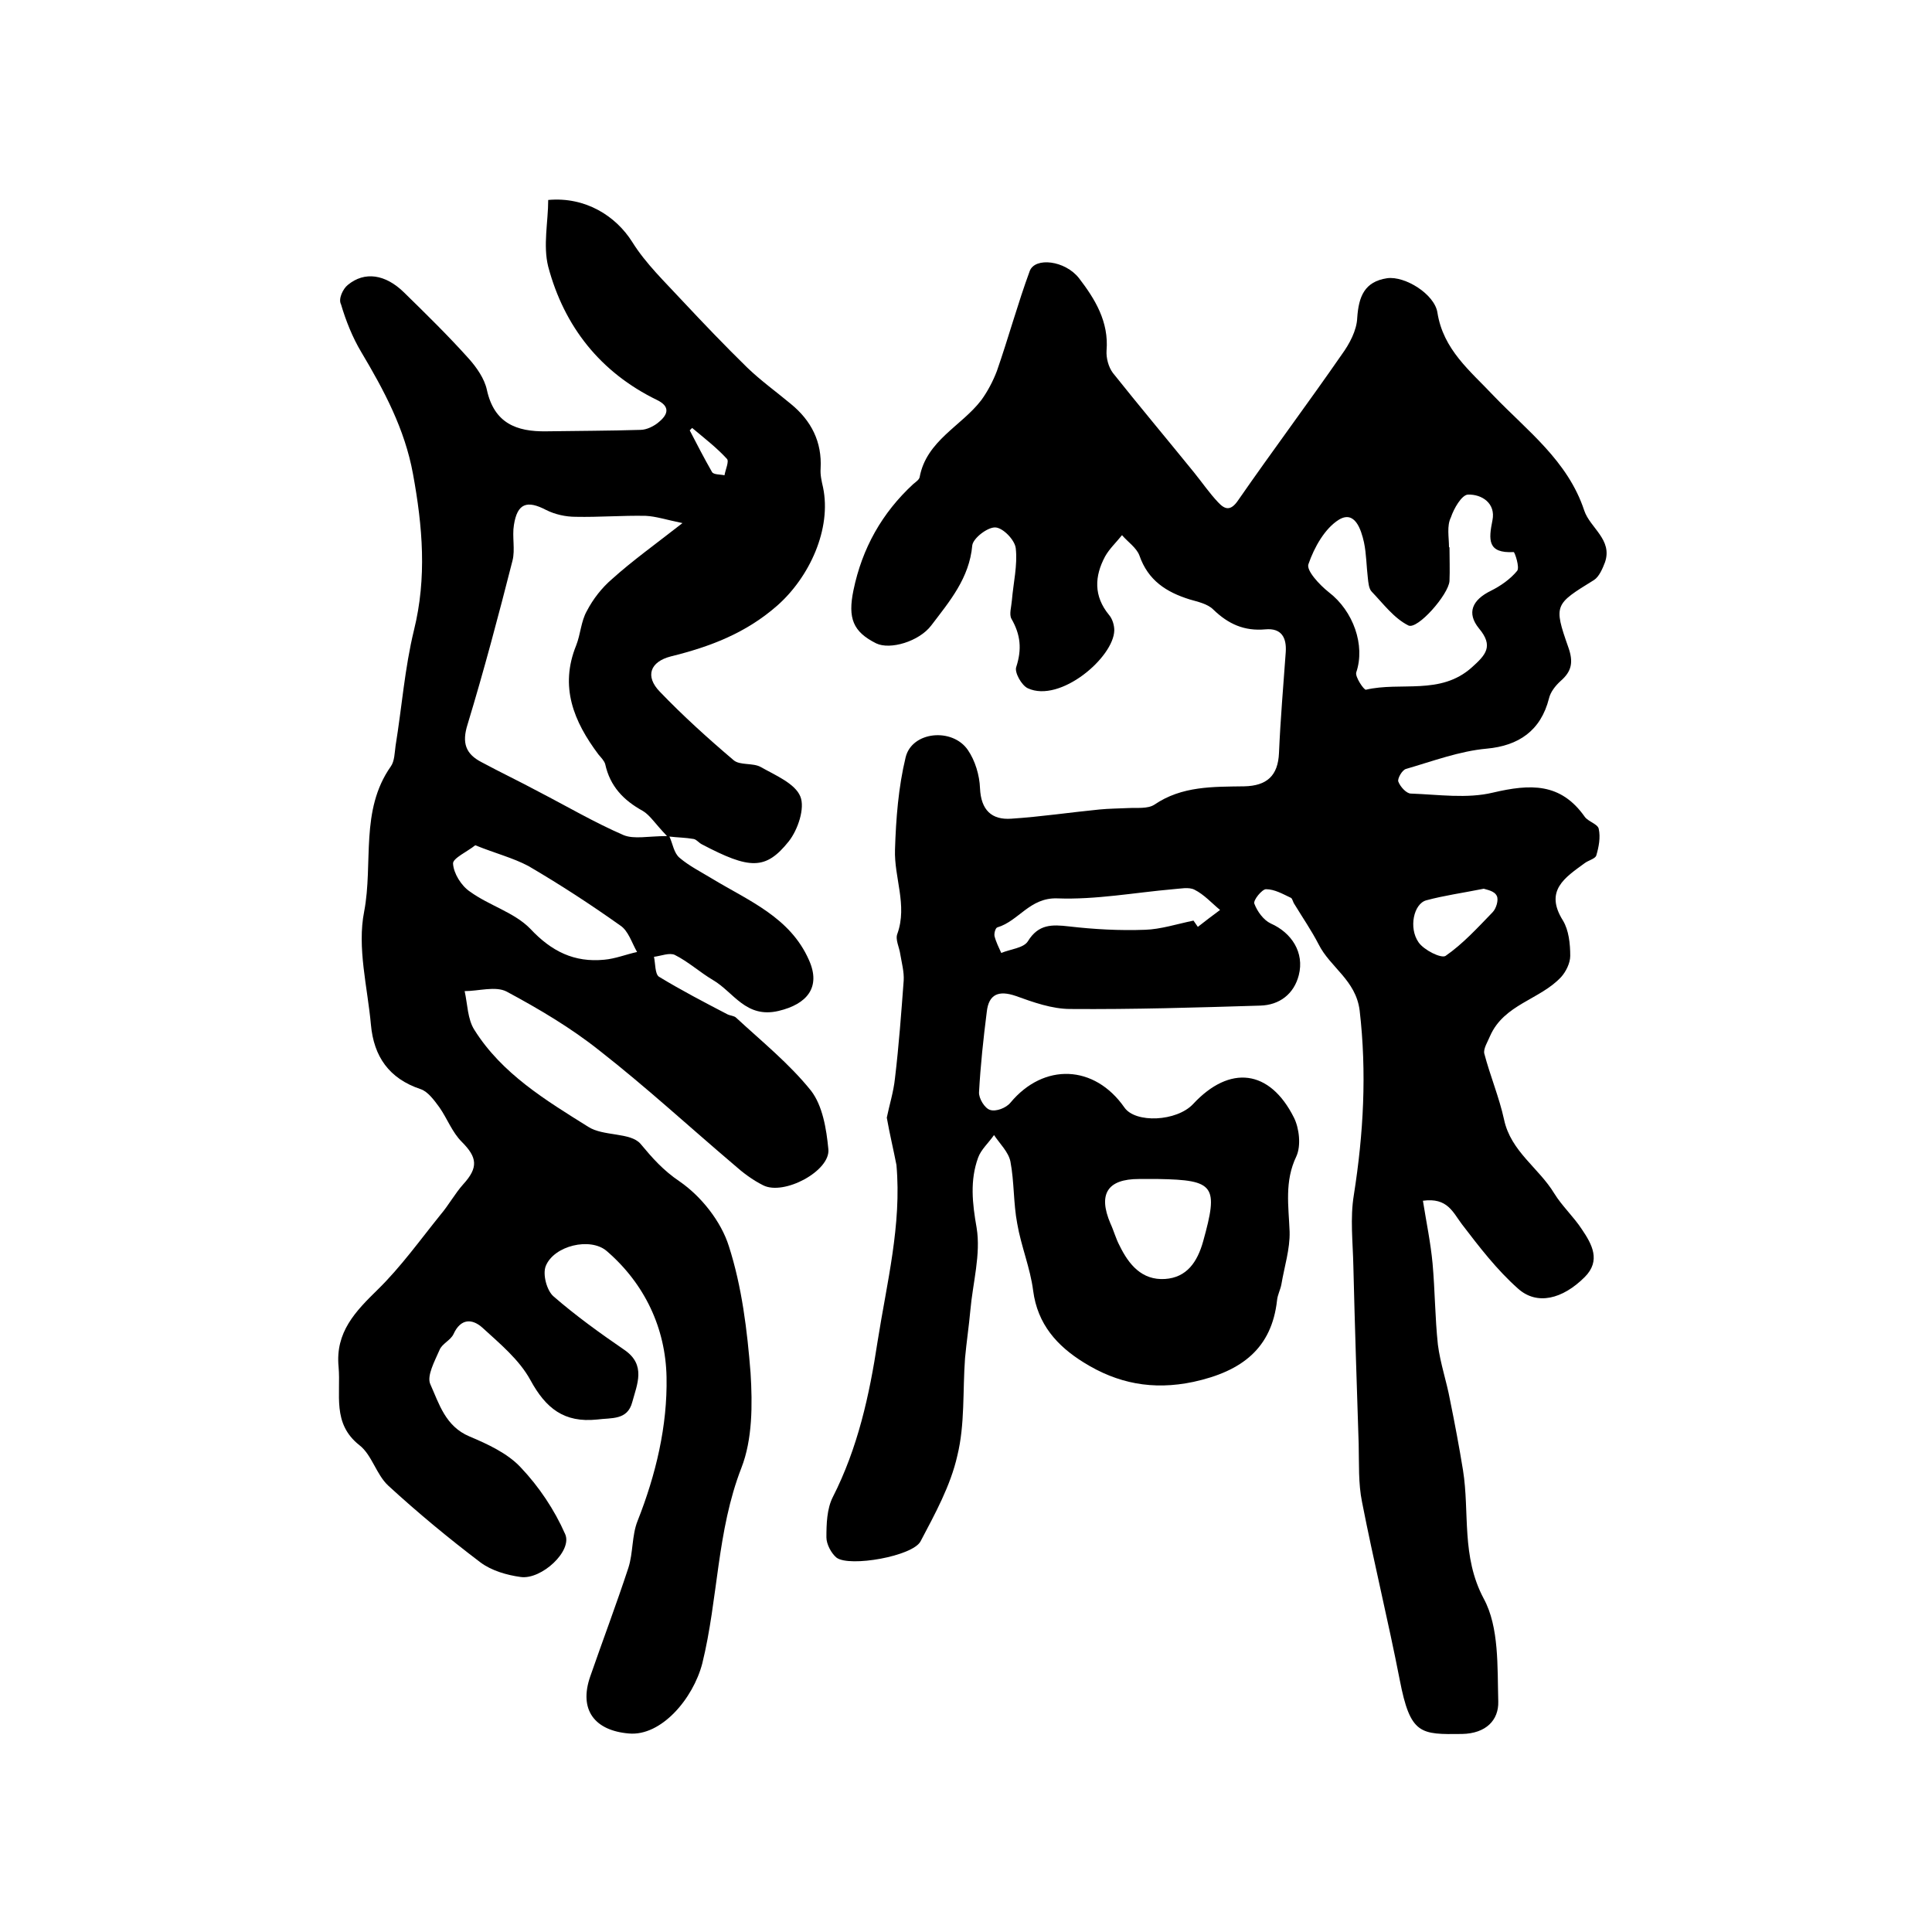 <?xml version="1.0" encoding="utf-8"?>
<!-- Generator: Adobe Illustrator 22.0.0, SVG Export Plug-In . SVG Version: 6.00 Build 0)  -->
<svg version="1.1" id="图层_1" xmlns="http://www.w3.org/2000/svg" xmlns:xlink="http://www.w3.org/1999/xlink" x="0px" y="0px"
	 viewBox="0 0 400 400" style="enable-background:new 0 0 400 400;" xml:space="preserve">
<style type="text/css">
	.st0{fill:#FFFFFF;}
</style>
<g>
	
	<path d="M183.6,231.4c0.5-2.5,1.4-5.3,1.7-8.2c0.8-6.7,1.3-13.5,1.8-20.2c0.1-1.8-0.4-3.6-0.7-5.4c-0.2-1.5-1.1-3.1-0.6-4.3
		c2.1-5.9-0.7-11.6-0.5-17.4c0.2-6.4,0.7-12.9,2.2-19.1c1.3-5.4,9.7-6.2,12.9-1.5c1.5,2.2,2.4,5.2,2.5,7.9c0.2,4.5,2.4,6.6,6.5,6.3
		c6.1-0.4,12.1-1.3,18.2-1.9c2-0.2,4-0.2,6-0.3c1.8-0.1,4,0.2,5.4-0.7c5.7-3.9,12.2-3.7,18.6-3.8c4.7-0.1,7-2.2,7.2-6.9
		c0.3-7,0.9-13.9,1.4-20.9c0.2-3-0.9-5-4.2-4.7c-4.4,0.4-7.7-1.1-10.8-4.1c-1.2-1.2-3.2-1.6-4.9-2.1c-4.8-1.5-8.6-3.9-10.4-9.1
		c-0.6-1.6-2.4-2.8-3.6-4.2c-1.2,1.5-2.6,2.8-3.5,4.4c-2.2,4.1-2.4,8.2,0.8,12.1c0.7,0.8,1.1,2.1,1.1,3.2
		c-0.1,5.6-11.2,15.1-17.9,12c-1.3-0.6-2.8-3.3-2.4-4.4c1.2-3.7,0.9-6.7-1-10c-0.5-0.9,0-2.5,0.1-3.8c0.3-3.6,1.2-7.3,0.8-10.8
		c-0.2-1.7-2.6-4.2-4.2-4.3c-1.6-0.1-4.6,2.2-4.8,3.7c-0.6,6.8-4.7,11.6-8.5,16.6c-2.5,3.3-8.5,5.1-11.4,3.7
		c-4.8-2.4-5.9-5.2-4.7-11c1.8-8.7,5.9-16,12.4-22c0.5-0.4,1.2-0.9,1.3-1.4c1.4-7.6,8.7-10.6,12.8-16c1.3-1.8,2.4-3.9,3.2-6
		c2.4-6.9,4.3-13.9,6.8-20.7c1.1-2.9,7.3-2.2,10.2,1.5c3.3,4.3,6.2,9,5.7,15c-0.1,1.5,0.4,3.4,1.3,4.6c5.5,6.9,11.2,13.7,16.8,20.6
		c1.7,2.1,3.2,4.3,5,6.2c1.4,1.5,2.6,1.9,4.2-0.5c7-10.1,14.4-20,21.4-30.1c1.6-2.2,3.1-5,3.2-7.6c0.3-4.4,1.5-7.5,6.2-8.2
		c3.7-0.5,9.8,3.3,10.4,7.1c1.2,7.7,6.8,12.1,11.6,17.2c7,7.3,15.4,13.5,18.8,23.8c1.2,3.6,5.9,6,4.3,10.7c-0.5,1.3-1.2,3-2.3,3.7
		c-8.1,5-8.4,5.1-5.3,13.9c1.1,3.1,0.7,5-1.6,7c-1.1,1-2.1,2.3-2.4,3.6c-1.7,6.7-6.3,9.8-12.9,10.4c-5.6,0.5-11.2,2.6-16.7,4.2
		c-0.8,0.2-1.8,2-1.6,2.6c0.4,1.1,1.7,2.5,2.6,2.5c5.7,0.2,11.6,1.1,17-0.2c7.7-1.8,14-2.1,19,5c0.7,1,2.7,1.5,2.9,2.5
		c0.4,1.8,0,3.8-0.5,5.5c-0.2,0.7-1.6,1-2.4,1.6c-4.1,3-8.4,5.7-4.5,11.9c1.2,2,1.5,4.8,1.5,7.3c0,1.5-0.9,3.3-1.9,4.4
		c-4.4,4.7-11.8,5.6-14.7,12.2c-0.5,1.2-1.4,2.6-1.2,3.6c1.2,4.6,3.1,9.1,4.1,13.7c1.4,6.6,7.2,10,10.4,15.3c1.6,2.6,4,4.8,5.7,7.4
		c2.1,3.1,4,6.5,0.6,9.9c-4.6,4.6-9.9,5.9-13.8,2.4c-4.4-3.9-8-8.6-11.6-13.3c-1.9-2.5-3-5.6-8.1-4.9c0.7,4.4,1.6,8.7,2,13
		c0.5,5.6,0.5,11.2,1.1,16.8c0.5,3.9,1.8,7.6,2.5,11.4c1,4.9,1.9,9.7,2.7,14.6c1.4,8.8-0.4,17.8,4.3,26.6c3.2,5.9,2.8,14.1,3,21.3
		c0.1,3.8-2.5,6.6-7.5,6.7c-8.6,0.1-10.7,0.2-12.9-11.2c-2.4-12.3-5.4-24.5-7.8-36.8c-0.8-3.9-0.6-8-0.7-12
		c-0.4-12.3-0.8-24.5-1.1-36.8c-0.1-5-0.7-10,0.1-14.8c2-12.7,2.7-25.3,1.2-38.2c-0.8-6.3-6.1-8.9-8.5-13.7c-1.5-2.9-3.3-5.5-5-8.3
		c-0.3-0.4-0.4-1.1-0.7-1.3c-1.7-0.8-3.4-1.8-5.2-1.8c-0.8,0-2.7,2.3-2.4,3c0.6,1.6,1.9,3.4,3.4,4.1c4.3,1.9,7,6,5.8,10.7
		c-1,3.9-4,6.2-8,6.3c-13.1,0.4-26.2,0.8-39.3,0.7c-3.8,0-7.7-1.4-11.3-2.7c-3.5-1.2-5.6-0.4-6,3.3c-0.7,5.5-1.3,11.1-1.6,16.6
		c-0.1,1.3,1.2,3.4,2.3,3.7c1.2,0.4,3.3-0.4,4.2-1.5c6.9-8.3,17.4-7.9,23.6,1c2.3,3.3,10.8,2.9,14.2-0.7c7.6-8.2,15.9-7.2,20.9,2.8
		c1.1,2.2,1.5,5.8,0.5,8c-2.5,5.2-1.6,10.3-1.4,15.6c0.1,3.6-1.1,7.3-1.7,10.9c-0.2,1.1-0.8,2.2-0.9,3.3
		c-1.1,9.9-7.2,14.7-17.3,16.9c-8.5,1.8-15.8,0.3-22.7-4c-5.5-3.4-9.6-7.9-10.5-14.9c-0.6-4.7-2.5-9.2-3.3-13.9
		c-0.8-4.2-0.6-8.6-1.4-12.8c-0.4-2-2.2-3.7-3.4-5.5c-1.1,1.6-2.7,3-3.3,4.7c-1.7,4.7-1.2,9.4-0.3,14.5c0.9,5.5-0.8,11.4-1.3,17.1
		c-0.3,3.3-0.8,6.6-1.1,9.9c-0.5,6.8,0,13.7-1.6,20.2c-1.4,6.2-4.6,12-7.6,17.7c-1.6,3.1-14.7,5.4-17.4,3.4
		c-1.1-0.9-2.1-2.8-2.1-4.2c0-2.8,0.1-5.9,1.3-8.3c5.2-10.2,7.6-21.1,9.3-32.3c1.9-12.1,5-24.1,3.9-36.5
		C185,238.1,184.2,234.8,183.6,231.4z M300,113.3c0,0,0.1,0,0.1,0c0,2.3,0.1,4.7,0,7c-0.2,2.8-6.6,10.1-8.5,9.2
		c-3-1.5-5.2-4.5-7.6-7c-0.6-0.6-0.7-1.9-0.8-2.8c-0.3-2.5-0.3-5-0.8-7.4c-0.6-2.7-1.9-6.7-5.2-4.7c-2.9,1.8-5.1,5.7-6.3,9.2
		c-0.5,1.3,2.3,4.3,4.2,5.8c5.1,3.9,7.6,11,5.7,16.6c-0.3,0.9,1.6,3.7,2,3.6c7.2-1.7,15.4,1.2,21.9-4.6c2.9-2.6,4.6-4.4,1.5-8.1
		c-2.6-3.2-1.4-5.9,2.5-7.8c2-1,4-2.4,5.4-4.1c0.6-0.7-0.5-3.9-0.7-3.9c-5.5,0.3-5.2-2.6-4.4-6.6c0.7-3.5-2.2-5.4-5.1-5.3
		c-1.3,0.1-2.9,2.9-3.5,4.7C299.5,108.9,300,111.2,300,113.3z M239.8,244.1c-1.3,0-2.7,0-4,0c-6.5,0-8.5,3.1-5.9,9.2
		c0.7,1.5,1.1,3.1,1.9,4.6c1.9,3.9,4.6,7.2,9.4,6.9c4.5-0.3,6.7-3.5,7.9-7.8C252.3,245.5,251.5,244.3,239.8,244.1z M247.1,190.6
		c0.3,0.4,0.6,0.9,0.9,1.3c1.5-1.2,3-2.3,4.6-3.5c-1.7-1.4-3.3-3.2-5.3-4.2c-1.2-0.6-2.9-0.2-4.4-0.1c-8,0.7-16,2.2-24,1.9
		c-5.7-0.2-8,4.7-12.4,6c-0.4,0.1-0.7,1.2-0.6,1.8c0.3,1.2,0.9,2.4,1.4,3.5c1.9-0.8,4.6-1,5.5-2.4c2.2-3.6,5-3.5,8.5-3.1
		c5.2,0.6,10.5,0.9,15.8,0.7C240.3,192.4,243.7,191.3,247.1,190.6z M307.2,184c-4.5,0.9-8.2,1.4-11.9,2.4c-2.6,0.7-3.7,5.7-1.6,8.7
		c1.1,1.6,4.7,3.4,5.6,2.8c3.6-2.5,6.6-5.8,9.7-9c0.8-0.8,1.3-2.6,0.9-3.4C309.4,184.4,307.7,184.2,307.2,184z"/>
	<path d="M113.5,41.4c7.7-0.7,14,3.3,17.4,8.7c2.8,4.5,6.8,8.3,10.4,12.2c4.4,4.7,8.8,9.3,13.4,13.8c2.8,2.7,6,5,9,7.5
		c4.3,3.5,6.5,7.9,6.2,13.4c-0.1,1.3,0.2,2.6,0.5,3.9c1.8,8.6-2.8,18.6-9.5,24.5c-6.5,5.7-13.9,8.5-22,10.5
		c-4.3,1.1-5.4,4.1-2.3,7.3c4.8,5,10,9.7,15.3,14.2c1.3,1.1,4,0.5,5.6,1.4c3,1.7,7.1,3.4,8.2,6.1c1,2.4-0.5,6.9-2.4,9.3
		c-4.8,6-8.1,5.8-18,0.6c-0.6-0.3-1.1-1-1.7-1.1c-1.7-0.3-3.4-0.3-5-0.5c0.7,1.5,0.9,3.4,2.1,4.4c2,1.7,4.4,2.9,6.7,4.3
		c7.6,4.6,16.2,8,20.1,16.9c2.5,5.6-0.4,9.1-6.3,10.5c-6.8,1.6-9.3-3.9-13.6-6.4c-2.7-1.6-5.1-3.8-7.9-5.2c-1.1-0.5-2.8,0.2-4.3,0.4
		c0.3,1.4,0.2,3.5,1,4.1c4.6,2.8,9.4,5.3,14.2,7.8c0.6,0.3,1.4,0.3,1.8,0.7c5.3,4.9,11,9.5,15.5,15.1c2.4,3.1,3.2,7.9,3.6,12.1
		c0.5,4.5-9.2,9.7-13.5,7.5c-2.2-1.1-4.2-2.6-6.1-4.3c-9.3-7.9-18.2-16.1-27.8-23.6c-5.9-4.7-12.5-8.6-19.2-12.2
		c-2.3-1.2-5.8-0.1-8.7-0.1c0.6,2.7,0.6,5.8,2,8c5.7,9.1,14.8,14.6,23.6,20.1c3.1,2,8.7,1.1,10.8,3.5c2.5,3,4.7,5.5,8.1,7.8
		c4.5,3.1,8.6,8.3,10.2,13.4c2.7,8.4,3.8,17.4,4.5,26.3c0.4,6.5,0.4,13.7-1.9,19.6c-5.1,13.1-4.8,27.1-8.1,40.5
		c-1.9,7.3-8.5,15.1-15.2,14.5c-7.1-0.6-10.4-4.9-8-11.8c2.6-7.5,5.4-14.9,7.9-22.5c1-3.1,0.7-6.7,1.9-9.7c3.8-9.6,6.2-19.7,6-29.8
		c-0.2-10.1-4.5-19.3-12.4-26.1c-3.4-2.9-10.9-1.1-12.6,3.1c-0.7,1.7,0.2,5.1,1.6,6.3c4.6,4,9.6,7.6,14.7,11.1
		c4.5,3.1,2.6,7.1,1.6,10.8c-1,3.8-4.3,3.2-7.3,3.6c-6.8,0.7-10.6-2.3-13.8-8.2c-2.3-4.2-6.3-7.5-9.9-10.8c-2.1-1.9-4.5-2-6,1.3
		c-0.6,1.3-2.4,2-2.9,3.3c-1,2.3-2.7,5.4-1.9,7.1c1.8,4,3.1,8.7,8.1,10.8c3.8,1.6,7.9,3.5,10.6,6.4c3.8,4,7,8.8,9.2,13.8
		c1.6,3.5-4.9,9.5-9.2,8.9c-2.9-0.4-6-1.3-8.3-3c-6.6-5-13-10.3-19.1-15.9c-2.5-2.3-3.4-6.4-6-8.4c-5.7-4.5-3.8-10.5-4.3-16.2
		c-0.7-7.2,3.5-11.5,8.1-16c4.8-4.7,8.8-10.3,13-15.5c1.7-2,3-4.4,4.7-6.3c3.2-3.5,2.9-5.6-0.3-8.8c-2-2-3-4.8-4.6-7.1
		c-1.1-1.5-2.4-3.3-3.9-3.8c-6.6-2.2-9.7-6.8-10.3-13.3c-0.7-7.8-2.9-16-1.4-23.5c1.9-10-0.9-20.9,5.5-30c0.8-1.1,0.8-2.9,1-4.3
		c1.3-8,1.9-16.1,3.8-23.9c2.7-10.9,1.8-21.5-0.2-32.4c-1.7-9.3-6-17.3-10.7-25.2c-1.8-3-3.2-6.5-4.2-9.9C70,61.9,71,59.8,72,59
		c3.5-2.9,7.8-2.2,11.6,1.5c4.6,4.5,9.2,9,13.5,13.8c1.6,1.8,3.2,4.1,3.7,6.4c1.5,6.9,6.1,8.7,12.3,8.6c6.5-0.1,13-0.1,19.5-0.3
		c1.3,0,2.9-0.8,3.9-1.7c1.9-1.6,2.2-3.2-0.5-4.5c-11.7-5.7-19.2-15.2-22.5-27.6C112.4,50.8,113.5,45.9,113.5,41.4z M141.3,108.3
		c-3.4-0.7-5.5-1.4-7.6-1.5c-4.8-0.1-9.7,0.3-14.5,0.2c-2.1,0-4.3-0.5-6.1-1.4c-4-2.1-6-1.4-6.7,3.1c-0.4,2.4,0.3,5.1-0.3,7.4
		c-2.9,11.4-5.9,22.7-9.3,33.9c-1.2,3.8-0.4,6.1,2.9,7.8c3.9,2.1,7.9,4,11.8,6.1c5.8,3,11.6,6.4,17.6,9c2.2,0.9,5.1,0.2,9,0.2
		c-2.5-2.6-3.5-4.3-5-5.2c-4-2.2-6.8-5.1-7.8-9.7c-0.2-0.7-0.9-1.4-1.4-2c-5.1-6.8-8.1-14-4.6-22.6c0.9-2.3,1-5,2.2-7.1
		c1.3-2.5,3.1-4.8,5.2-6.6C130.8,116.2,135.4,112.9,141.3,108.3z M98.4,175c-1.6,1.3-4.7,2.7-4.6,3.8c0.1,2,1.7,4.6,3.5,5.8
		c4,2.9,9.2,4.3,12.5,7.7c4.4,4.7,9.1,7,15.3,6.4c2.3-0.2,4.5-1.1,6.8-1.6c-1.1-1.9-1.8-4.4-3.5-5.5c-6.2-4.4-12.5-8.5-19-12.3
		C106.2,177.6,102.6,176.7,98.4,175z M143.3,88.6c-0.2,0.2-0.3,0.3-0.5,0.5c1.5,2.9,3,5.8,4.6,8.6c0.3,0.6,1.7,0.5,2.6,0.7
		c0.2-1.2,1-2.9,0.5-3.4C148.4,92.7,145.8,90.7,143.3,88.6z"/>
	
	
	
	
	
	
	
</g>
</svg>
